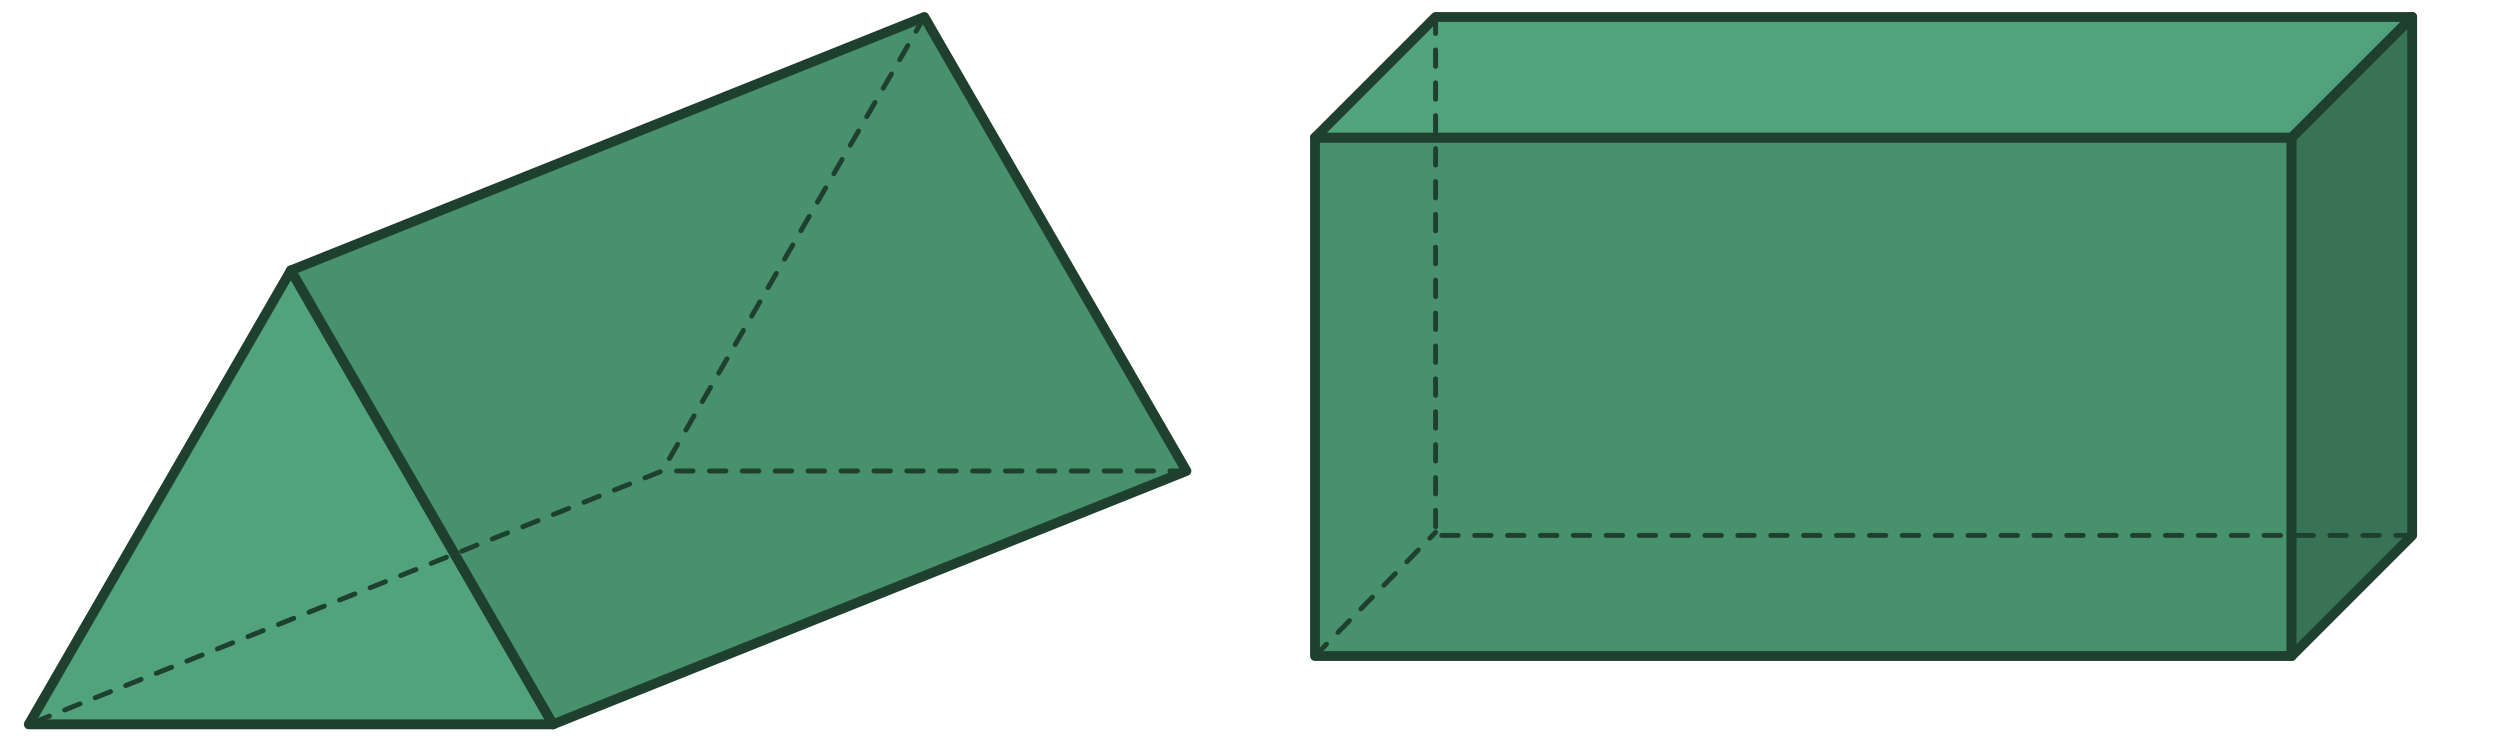 <svg xmlns="http://www.w3.org/2000/svg" width="760" height="229" viewBox="0 0 760 229"><rect x="399.765" y="41.821" width="296.878" height="157.602" fill="#48916d" stroke="#1f402f" stroke-linejoin="round" stroke-width="3"/><polygon points="696.643 41.821 733.294 5.169 733.294 162.771 696.643 199.422 696.643 41.821" fill="#387356" stroke="#1f402f" stroke-linejoin="round" stroke-width="3"/><polygon points="733.294 5.169 436.416 5.169 399.765 41.821 696.643 41.821 733.294 5.169" fill="#50a37a" stroke="#1f402f" stroke-linejoin="round" stroke-width="3"/><line x1="436.416" y1="5.169" x2="436.416" y2="161.82" fill="none" stroke="#1f402f" stroke-linecap="round" stroke-linejoin="round" stroke-width="1.5" stroke-dasharray="5 5"/><line x1="733.294" y1="162.771" x2="436.416" y2="162.771" fill="none" stroke="#1f402f" stroke-linecap="round" stroke-linejoin="round" stroke-width="1.5" stroke-dasharray="5 5"/><line x1="399.765" y1="199.422" x2="436.416" y2="161.82" fill="none" stroke="#1f402f" stroke-linecap="round" stroke-linejoin="round" stroke-width="1.5" stroke-dasharray="5 5"/><polygon points="88.433 220.199 8.756 220.199 48.595 151.197 88.433 82.195 128.272 151.197 168.11 220.199 88.433 220.199" fill="#50a37a" stroke="#1f402f" stroke-linejoin="round" stroke-width="3"/><polygon points="88.433 82.195 280.997 5.169 360.674 143.173 168.11 220.199 88.433 82.195" fill="#48916d" stroke="#1f402f" stroke-linejoin="round" stroke-width="3"/><polyline points="280.997 5.169 201.32 143.173 8.756 220.199" fill="none" stroke="#1f402f" stroke-linecap="round" stroke-linejoin="round" stroke-width="1.5" stroke-dasharray="5 5"/><line x1="360.674" y1="143.173" x2="201.32" y2="143.173" fill="none" stroke="#1f402f" stroke-linecap="round" stroke-linejoin="round" stroke-width="1.5" stroke-dasharray="5 5"/></svg>